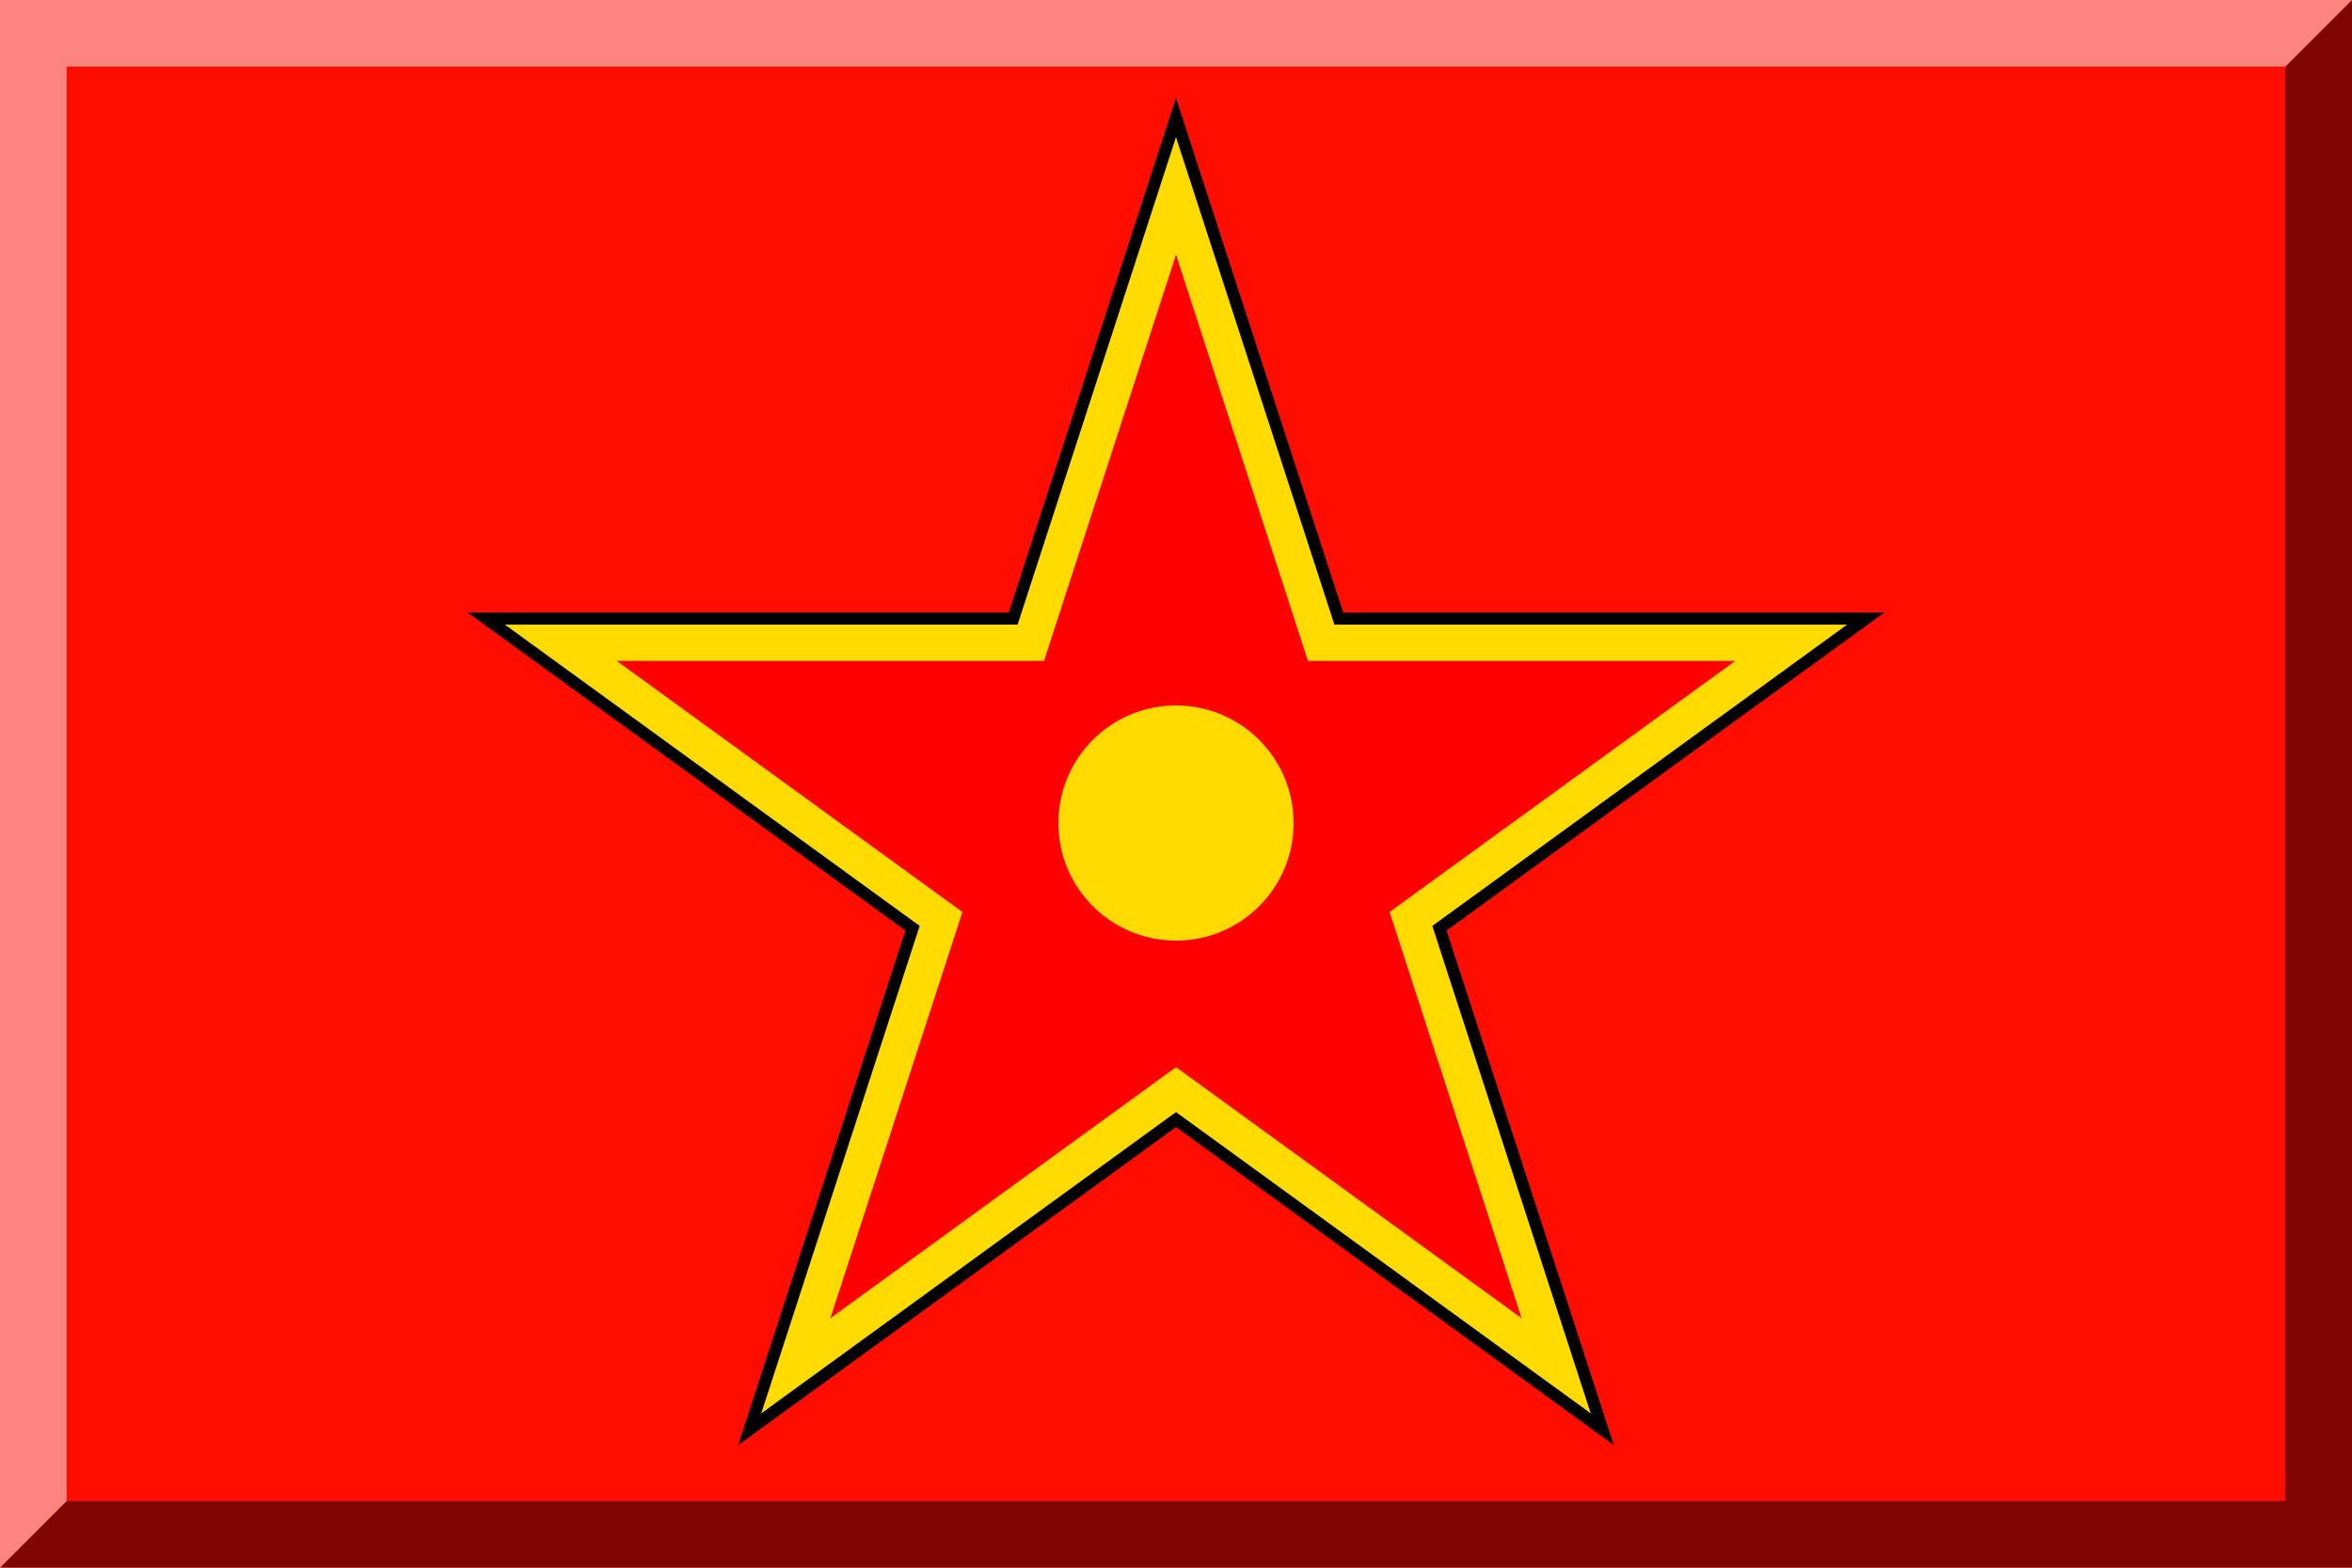 <?xml version="1.0" encoding="UTF-8" standalone="no"?>
<!-- Created with Inkscape (http://www.inkscape.org/) -->
<svg xmlns:svg="http://www.w3.org/2000/svg" xmlns="http://www.w3.org/2000/svg" xmlns:xlink="http://www.w3.org/1999/xlink" version="1.0" width="600" height="400" id="svg4611">

<rect fill="#ff0d00" width="600" height="400"/>

<g transform="translate(300, 215) scale(190)">
<g id="b">
<polygon id="a" fill="#000000" points="0,0 0,1 0.5,1" transform="translate(0, -1) rotate(18)"/>
<use xlink:href="#a" transform="scale(-1, 1)"/>
</g>
<use xlink:href="#b" transform="rotate(72)"/>
<use xlink:href="#b" transform="rotate(-72)"/>
<use xlink:href="#b" transform="rotate(144)"/>
<use xlink:href="#b" transform="rotate(-144)"/>
</g>

<g transform="translate(300, 215) scale(180)">
<g id="d">
<polygon id="c" fill="#ffdb00" points="0,0 0,1 0.5,1" transform="translate(0, -1) rotate(18)"/>
<use xlink:href="#c" transform="scale(-1, 1)"/>
</g>
<use xlink:href="#d" transform="rotate(72)"/>
<use xlink:href="#d" transform="rotate(-72)"/>
<use xlink:href="#d" transform="rotate(144)"/>
<use xlink:href="#d" transform="rotate(-144)"/>
</g>

<g transform="translate(300, 215) scale(150)">
<g id="f">
<polygon id="e" fill="#ff0000" points="0,0 0,1 0.5,1" transform="translate(0, -1) rotate(18)"/>
<use xlink:href="#e" transform="scale(-1, 1)"/>
</g>
<use xlink:href="#f" transform="rotate(72)"/>
<use xlink:href="#f" transform="rotate(-72)"/>
<use xlink:href="#f" transform="rotate(144)"/>
<use xlink:href="#f" transform="rotate(-144)"/>
</g>

<circle cx="300" cy="210" r="30" fill="#ffdb00" />

<polygon opacity="0.5" points="583,17 583,383 17,383 0,400 600,400 600,0"/>
<polygon opacity="0.5" fill="#FFFFFF" points="17,383 17,17 583,17 600,0 0,0 0,400"/>
</svg>